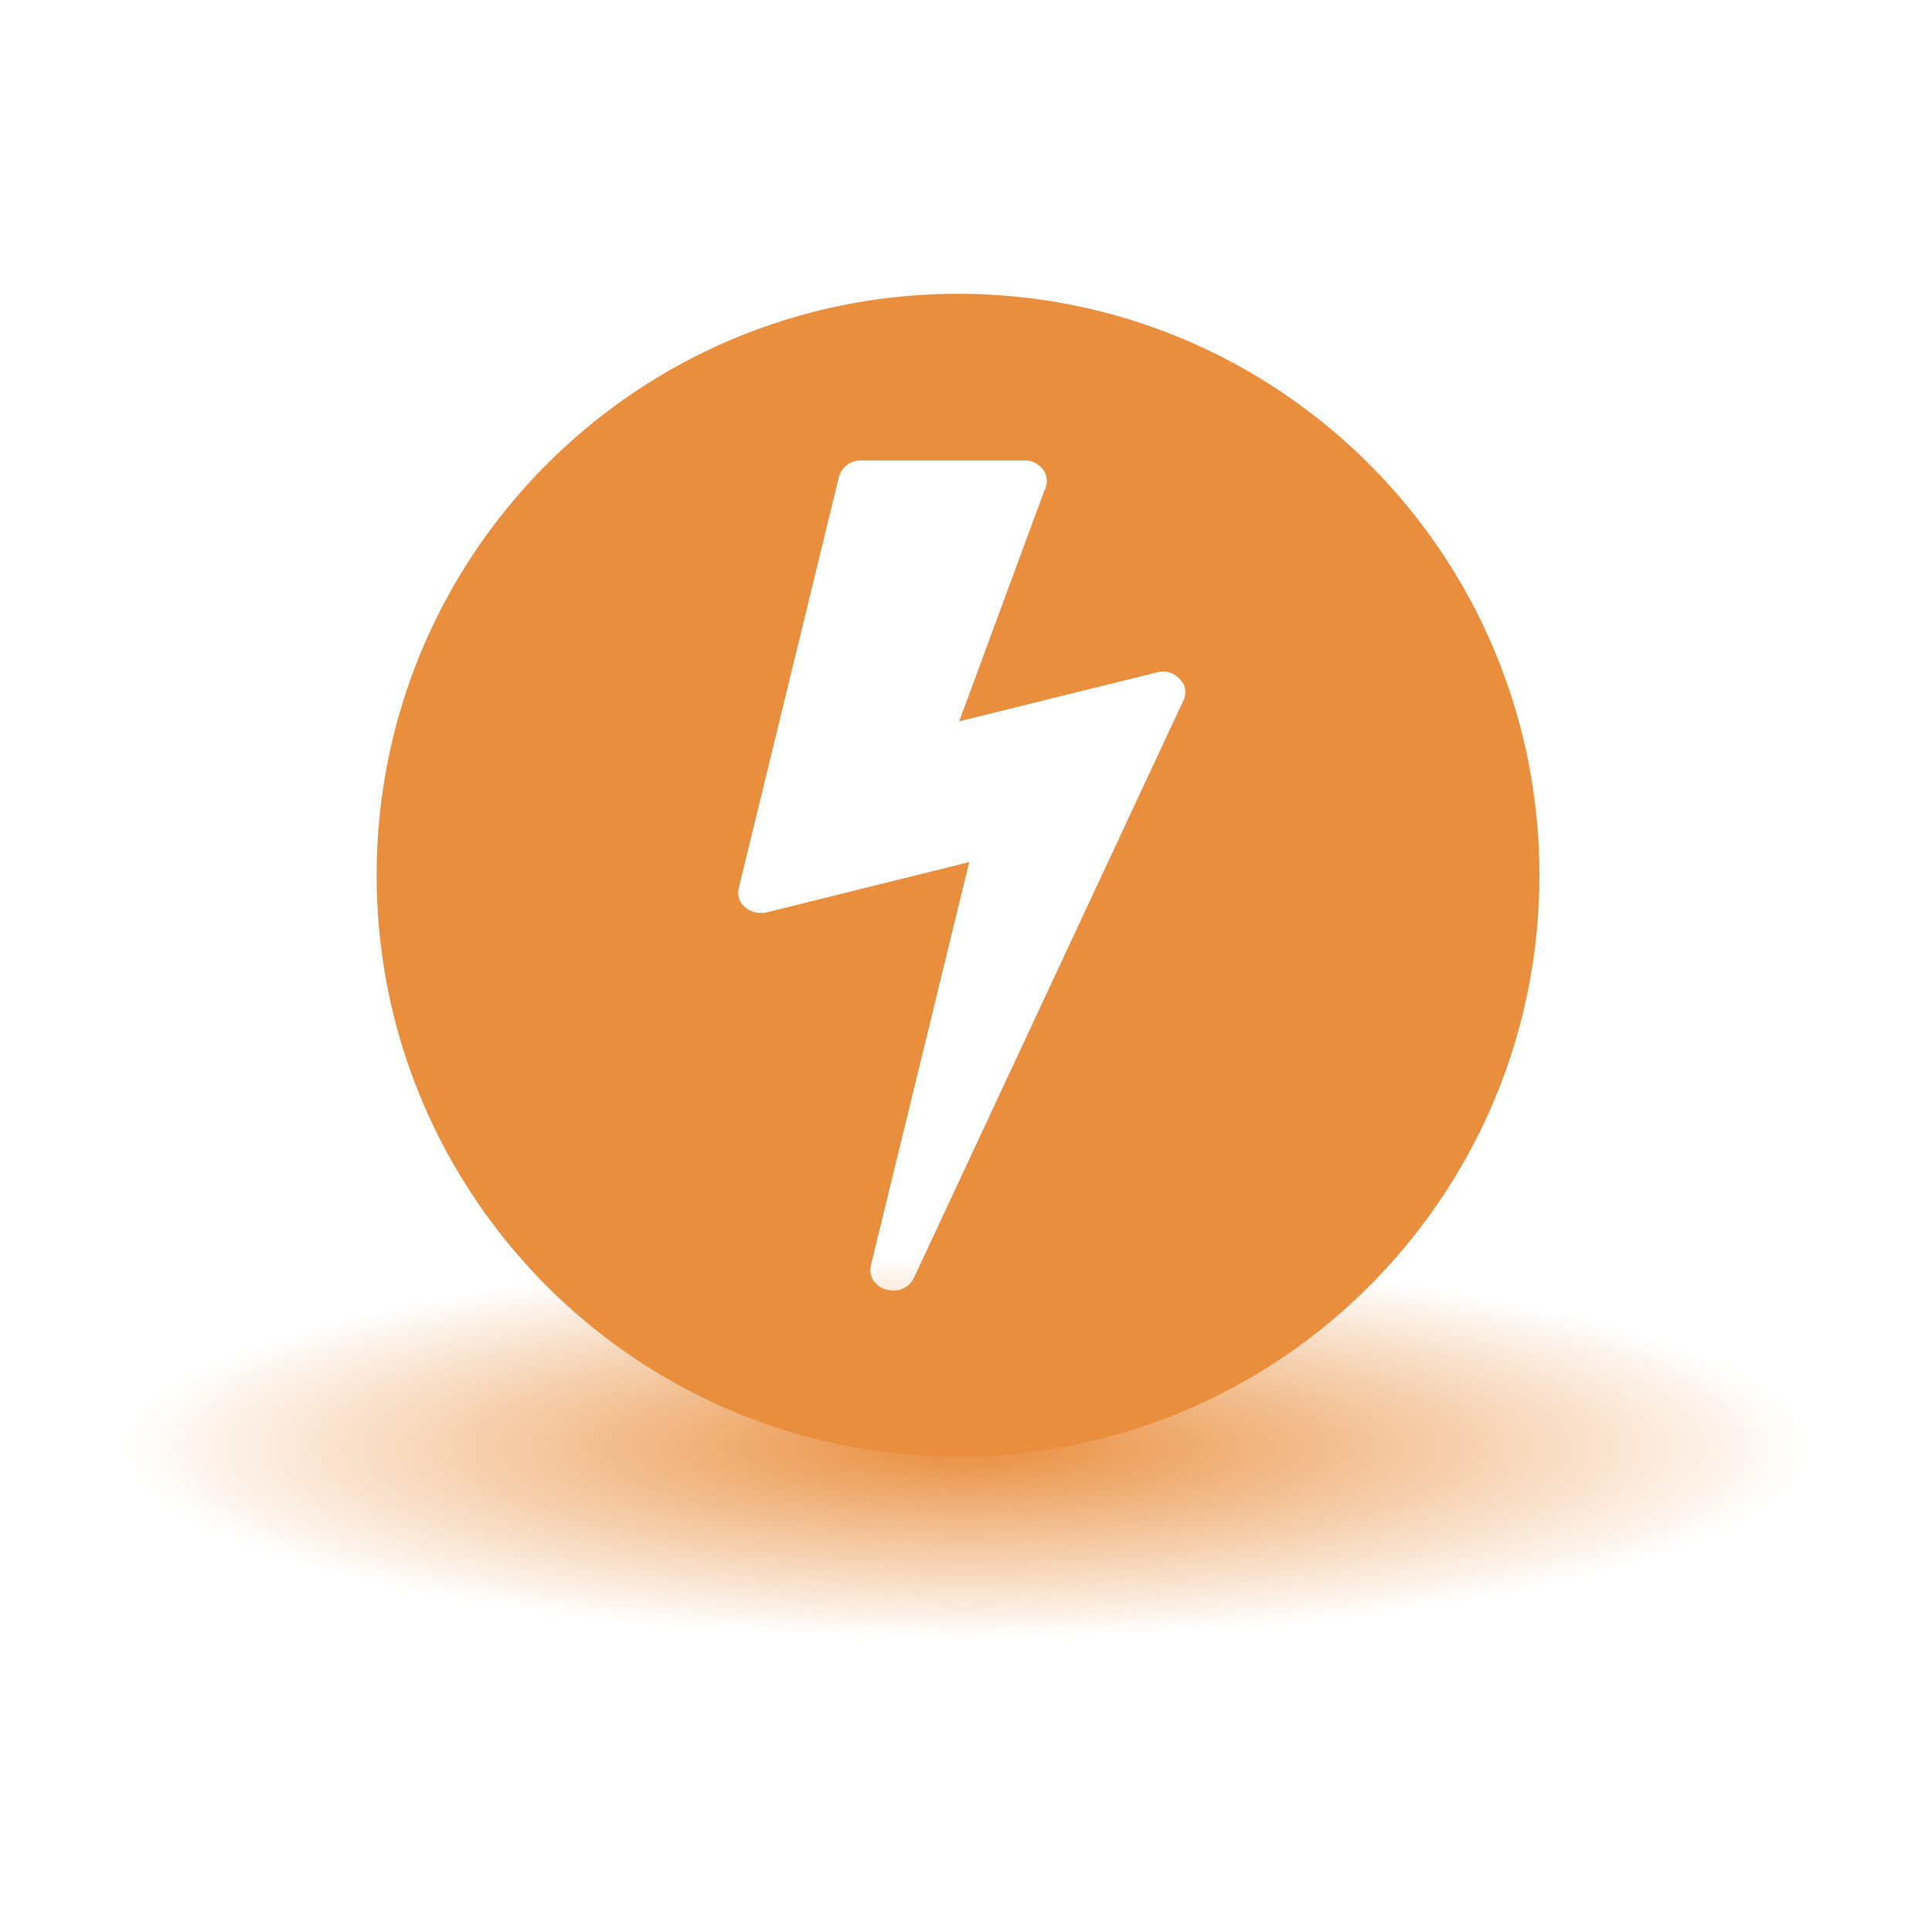 <svg id="图层_1" data-name="图层 1" xmlns="http://www.w3.org/2000/svg" xmlns:xlink="http://www.w3.org/1999/xlink" viewBox="0 0 1024 1024"><defs><style>.cls-1{fill:url(#未命名的渐变_13);}.cls-2{fill:#e98e3d;}</style><radialGradient id="未命名的渐变_13" cx="-2.67" cy="515.04" r="4.81" gradientTransform="translate(760.55 -10048.64) scale(93 21)" gradientUnits="userSpaceOnUse"><stop offset="0" stop-color="#e98e3d"/><stop offset="1" stop-color="#e98e3d" stop-opacity="0"/></radialGradient></defs><ellipse id="椭圆_243" data-name="椭圆 243" class="cls-1" cx="512.59" cy="767.18" rx="447.76" ry="101.11"/><path id="路径_2081" data-name="路径 2081" class="cls-2" d="M507.78,155.72c-170.18,0-308.14,138-308.14,308.14S337.6,772,507.78,772,815.92,634,815.92,463.85,678,155.72,507.78,155.72ZM627.12,371.49,484.36,677.36a11.65,11.65,0,0,1-11.1,6.61,23.21,23.21,0,0,1-3.7-.52,11.22,11.22,0,0,1-6.74-5,10,10,0,0,1-1.19-7.92l52.08-213.61L406.38,483.57a14,14,0,0,1-3.17.26,12.24,12.24,0,0,1-8.19-2.89,9.87,9.87,0,0,1-3.44-10.31l53.13-218.1a11.4,11.4,0,0,1,4.23-6.09,12,12,0,0,1,7.4-2.38H543a11.71,11.71,0,0,1,8.45,3.3,10.49,10.49,0,0,1,3.44,7.8,10.9,10.9,0,0,1-1.33,4.76l-45.15,122.4,104.69-25.9a14.88,14.88,0,0,1,3.18-.53,12.41,12.41,0,0,1,9,4,9.94,9.94,0,0,1,1.86,11.63Z"/></svg>